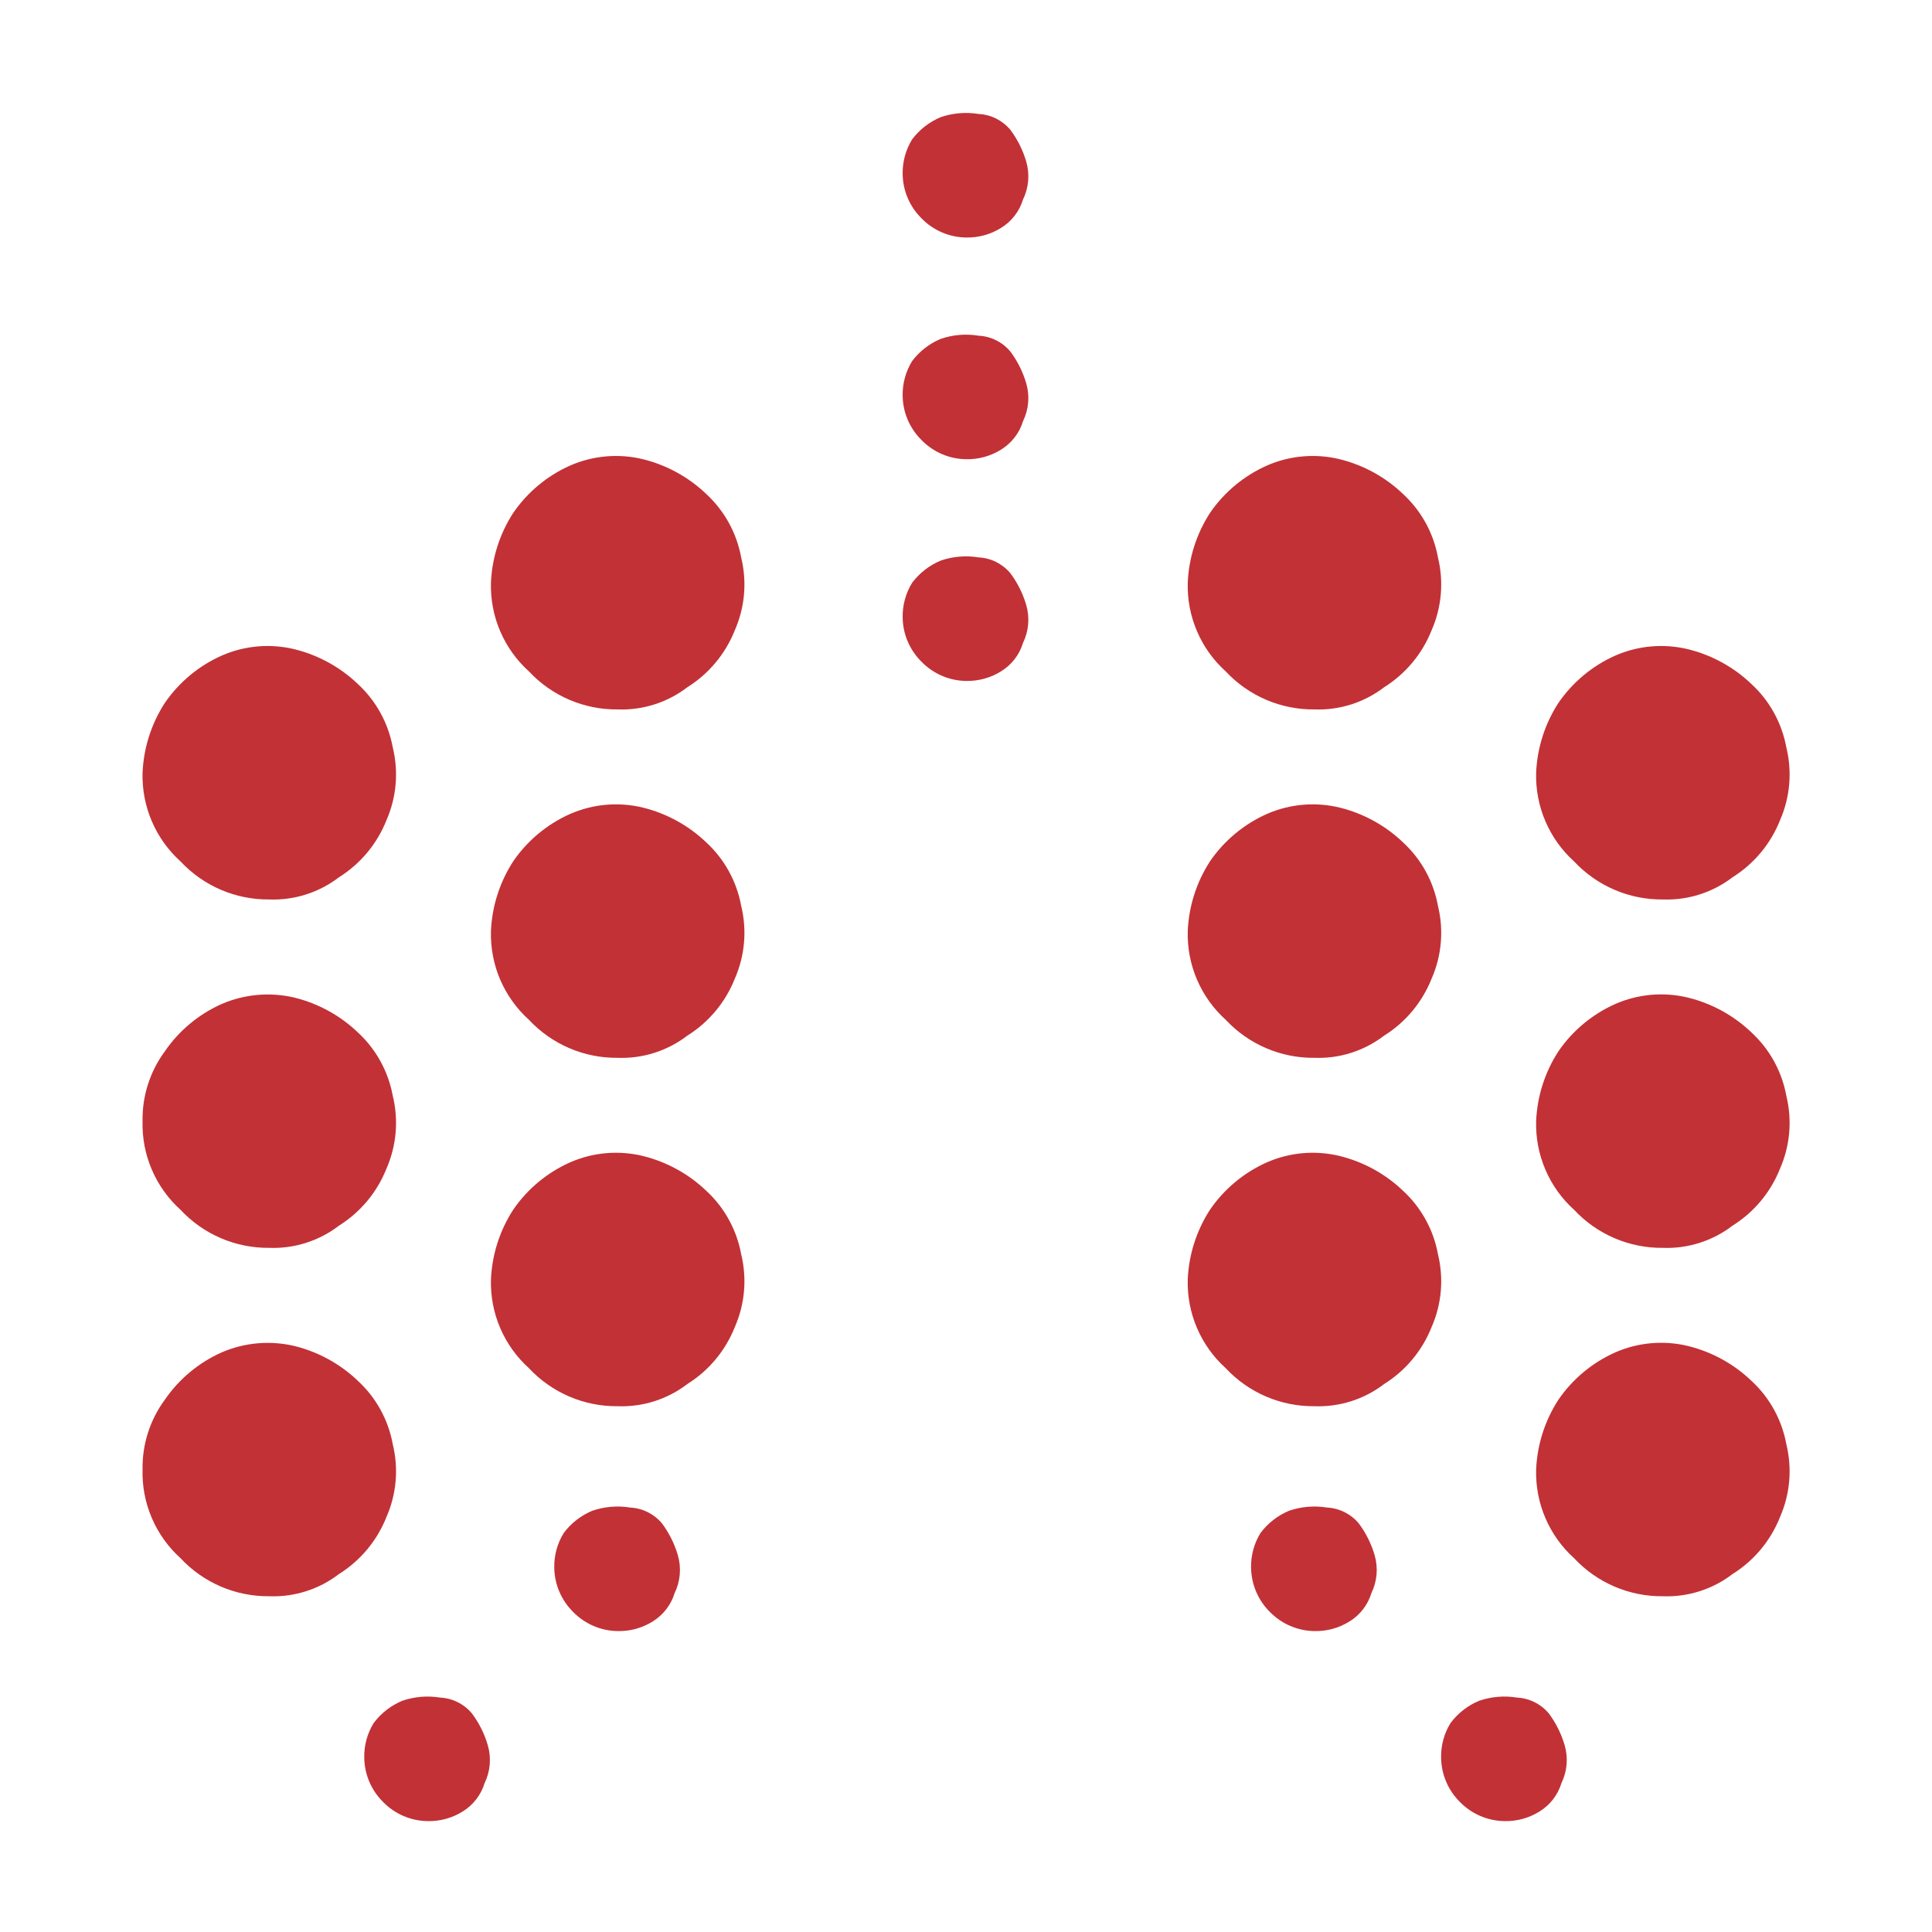 <svg width="61" height="61" viewBox="0 0 61 61" fill="none" xmlns="http://www.w3.org/2000/svg">
<path d="M41.501 33.399C42.294 33.429 43.072 33.181 43.701 32.699C44.38 32.275 44.906 31.644 45.201 30.899C45.519 30.175 45.589 29.367 45.401 28.599C45.261 27.831 44.875 27.129 44.301 26.599C43.742 26.064 43.053 25.685 42.301 25.499C41.534 25.312 40.725 25.382 40.001 25.699C39.274 26.022 38.65 26.542 38.201 27.199C37.776 27.857 37.534 28.617 37.501 29.399C37.487 29.925 37.586 30.448 37.794 30.931C38.001 31.415 38.31 31.848 38.701 32.199C39.059 32.583 39.493 32.887 39.975 33.094C40.457 33.3 40.977 33.405 41.501 33.399Z" fill="#C23136"/>
<path d="M41.501 44.399C42.294 44.429 43.072 44.181 43.701 43.699C44.38 43.275 44.906 42.644 45.201 41.899C45.519 41.175 45.589 40.367 45.401 39.599C45.261 38.831 44.875 38.129 44.301 37.599C43.742 37.064 43.053 36.685 42.301 36.499C41.534 36.312 40.725 36.382 40.001 36.699C39.274 37.022 38.65 37.542 38.201 38.199C37.776 38.857 37.534 39.617 37.501 40.399C37.487 40.925 37.586 41.448 37.794 41.931C38.001 42.415 38.31 42.847 38.701 43.199C39.059 43.583 39.493 43.887 39.975 44.094C40.457 44.3 40.977 44.405 41.501 44.399Z" fill="#C23136"/>
<path d="M41.501 22.399C42.294 22.429 43.072 22.181 43.701 21.699C44.38 21.274 44.906 20.644 45.201 19.899C45.519 19.175 45.589 18.367 45.401 17.599C45.261 16.831 44.875 16.129 44.301 15.599C43.742 15.064 43.053 14.685 42.301 14.499C41.534 14.312 40.725 14.382 40.001 14.699C39.274 15.022 38.65 15.542 38.201 16.199C37.776 16.857 37.534 17.617 37.501 18.399C37.487 18.925 37.586 19.448 37.794 19.931C38.001 20.415 38.31 20.848 38.701 21.199C39.059 21.583 39.493 21.887 39.975 22.094C40.457 22.3 40.977 22.405 41.501 22.399Z" fill="#C23136"/>
<path d="M19.501 22.399C20.294 22.429 21.072 22.181 21.701 21.699C22.38 21.274 22.906 20.644 23.201 19.899C23.519 19.175 23.589 18.367 23.401 17.599C23.261 16.831 22.875 16.129 22.301 15.599C21.742 15.064 21.053 14.685 20.301 14.499C19.534 14.312 18.725 14.382 18.001 14.699C17.274 15.022 16.65 15.542 16.201 16.199C15.776 16.857 15.534 17.617 15.501 18.399C15.487 18.925 15.586 19.448 15.793 19.931C16.001 20.415 16.311 20.848 16.701 21.199C17.059 21.583 17.493 21.887 17.975 22.094C18.457 22.3 18.977 22.405 19.501 22.399Z" fill="#C23136"/>
<path d="M19.501 33.399C20.294 33.429 21.072 33.181 21.701 32.699C22.38 32.275 22.906 31.644 23.201 30.899C23.519 30.175 23.589 29.367 23.401 28.599C23.261 27.831 22.875 27.129 22.301 26.599C21.742 26.064 21.053 25.685 20.301 25.499C19.534 25.312 18.725 25.382 18.001 25.699C17.274 26.022 16.65 26.542 16.201 27.199C15.776 27.857 15.534 28.617 15.501 29.399C15.487 29.925 15.586 30.448 15.793 30.931C16.001 31.415 16.311 31.848 16.701 32.199C17.059 32.583 17.493 32.887 17.975 33.094C18.457 33.3 18.977 33.405 19.501 33.399Z" fill="#C23136"/>
<path d="M19.501 44.399C20.294 44.429 21.072 44.181 21.701 43.699C22.38 43.275 22.906 42.644 23.201 41.899C23.519 41.175 23.589 40.367 23.401 39.599C23.261 38.831 22.875 38.129 22.301 37.599C21.742 37.064 21.053 36.685 20.301 36.499C19.534 36.312 18.725 36.382 18.001 36.699C17.274 37.022 16.65 37.542 16.201 38.199C15.776 38.857 15.534 39.617 15.501 40.399C15.487 40.925 15.586 41.448 15.793 41.931C16.001 42.415 16.311 42.847 16.701 43.199C17.059 43.583 17.493 43.887 17.975 44.094C18.457 44.3 18.977 44.405 19.501 44.399Z" fill="#C23136"/>
<path d="M8.501 28.399C9.294 28.429 10.072 28.181 10.701 27.699C11.38 27.274 11.906 26.644 12.201 25.899C12.519 25.175 12.589 24.367 12.401 23.599C12.261 22.831 11.875 22.129 11.301 21.599C10.742 21.064 10.053 20.685 9.301 20.499C8.534 20.312 7.725 20.382 7.001 20.699C6.274 21.022 5.65 21.542 5.201 22.199C4.776 22.857 4.534 23.617 4.501 24.399C4.487 24.925 4.586 25.448 4.794 25.931C5.001 26.415 5.311 26.848 5.701 27.199C6.059 27.583 6.493 27.887 6.975 28.094C7.457 28.3 7.977 28.405 8.501 28.399Z" fill="#C23136"/>
<path d="M52.501 28.399C53.294 28.429 54.072 28.181 54.701 27.699C55.38 27.274 55.906 26.644 56.201 25.899C56.519 25.175 56.589 24.367 56.401 23.599C56.261 22.831 55.875 22.129 55.301 21.599C54.742 21.064 54.053 20.685 53.301 20.499C52.534 20.312 51.725 20.382 51.001 20.699C50.274 21.022 49.65 21.542 49.201 22.199C48.776 22.857 48.534 23.617 48.501 24.399C48.487 24.925 48.586 25.448 48.794 25.931C49.001 26.415 49.31 26.848 49.701 27.199C50.059 27.583 50.493 27.887 50.975 28.094C51.457 28.3 51.977 28.405 52.501 28.399Z" fill="#C23136"/>
<path d="M8.501 39.399C9.294 39.429 10.072 39.181 10.701 38.699C11.38 38.274 11.906 37.644 12.201 36.899C12.519 36.175 12.589 35.367 12.401 34.599C12.261 33.831 11.875 33.129 11.301 32.599C10.742 32.064 10.053 31.685 9.301 31.499C8.533 31.316 7.726 31.386 7.001 31.699C6.274 32.022 5.65 32.542 5.201 33.199C4.733 33.836 4.487 34.609 4.501 35.399C4.487 35.925 4.586 36.448 4.794 36.931C5.001 37.415 5.311 37.847 5.701 38.199C6.059 38.583 6.493 38.887 6.975 39.094C7.457 39.3 7.977 39.404 8.501 39.399Z" fill="#C23136"/>
<path d="M8.501 50.399C9.294 50.429 10.072 50.181 10.701 49.699C11.38 49.274 11.906 48.644 12.201 47.899C12.519 47.175 12.589 46.367 12.401 45.599C12.261 44.831 11.875 44.129 11.301 43.599C10.742 43.064 10.053 42.685 9.301 42.499C8.533 42.316 7.726 42.386 7.001 42.699C6.274 43.022 5.65 43.542 5.201 44.199C4.733 44.836 4.487 45.609 4.501 46.399C4.487 46.925 4.586 47.448 4.794 47.931C5.001 48.415 5.311 48.847 5.701 49.199C6.059 49.583 6.493 49.887 6.975 50.094C7.457 50.3 7.977 50.404 8.501 50.399Z" fill="#C23136"/>
<path d="M52.501 39.399C53.294 39.429 54.072 39.181 54.701 38.699C55.38 38.275 55.906 37.644 56.201 36.899C56.519 36.175 56.589 35.367 56.401 34.599C56.261 33.831 55.875 33.129 55.301 32.599C54.742 32.064 54.053 31.685 53.301 31.499C52.534 31.312 51.725 31.382 51.001 31.699C50.274 32.022 49.65 32.542 49.201 33.199C48.776 33.857 48.534 34.617 48.501 35.399C48.487 35.925 48.586 36.448 48.794 36.931C49.001 37.415 49.31 37.847 49.701 38.199C50.059 38.583 50.493 38.887 50.975 39.094C51.457 39.3 51.977 39.405 52.501 39.399Z" fill="#C23136"/>
<path d="M52.501 50.399C53.294 50.429 54.072 50.181 54.701 49.699C55.38 49.275 55.906 48.644 56.201 47.899C56.519 47.175 56.589 46.367 56.401 45.599C56.261 44.831 55.875 44.129 55.301 43.599C54.742 43.064 54.053 42.685 53.301 42.499C52.534 42.312 51.725 42.382 51.001 42.699C50.274 43.022 49.65 43.542 49.201 44.199C48.776 44.857 48.534 45.617 48.501 46.399C48.487 46.925 48.586 47.448 48.794 47.931C49.001 48.415 49.31 48.847 49.701 49.199C50.059 49.583 50.493 49.887 50.975 50.094C51.457 50.3 51.977 50.405 52.501 50.399Z" fill="#C23136"/>
<path d="M30.5 7.499C30.889 7.508 31.271 7.404 31.601 7.199C31.936 6.996 32.186 6.675 32.3 6.299C32.482 5.926 32.518 5.498 32.401 5.099C32.295 4.739 32.126 4.4 31.901 4.099C31.777 3.951 31.625 3.831 31.453 3.744C31.281 3.658 31.093 3.609 30.901 3.599C30.498 3.533 30.086 3.567 29.701 3.699C29.344 3.849 29.033 4.09 28.8 4.399C28.596 4.729 28.492 5.111 28.5 5.499C28.508 6.027 28.724 6.53 29.101 6.899C29.47 7.276 29.973 7.492 30.5 7.499Z" fill="#C23136"/>
<path d="M19.5 51.499C19.889 51.508 20.271 51.404 20.601 51.2C20.936 50.996 21.186 50.675 21.3 50.3C21.482 49.926 21.518 49.498 21.401 49.099C21.295 48.739 21.126 48.4 20.901 48.099C20.777 47.951 20.625 47.831 20.453 47.745C20.281 47.658 20.093 47.609 19.901 47.599C19.498 47.533 19.086 47.567 18.701 47.7C18.344 47.849 18.033 48.09 17.8 48.4C17.596 48.729 17.492 49.111 17.5 49.499C17.508 50.027 17.724 50.53 18.101 50.9C18.47 51.276 18.973 51.492 19.5 51.499Z" fill="#C23136"/>
<path d="M41.501 51.499C41.889 51.508 42.271 51.404 42.6 51.2C42.937 50.996 43.186 50.675 43.3 50.3C43.482 49.926 43.518 49.498 43.401 49.099C43.295 48.739 43.126 48.4 42.901 48.099C42.778 47.951 42.625 47.831 42.453 47.745C42.281 47.658 42.093 47.609 41.901 47.599C41.498 47.533 41.086 47.567 40.7 47.7C40.344 47.849 40.033 48.09 39.8 48.4C39.596 48.729 39.492 49.111 39.501 49.499C39.508 50.027 39.724 50.53 40.1 50.9C40.47 51.276 40.973 51.492 41.501 51.499Z" fill="#C23136"/>
<path d="M30.5 14.499C30.889 14.508 31.271 14.404 31.601 14.2C31.936 13.996 32.186 13.675 32.3 13.3C32.482 12.926 32.518 12.498 32.401 12.1C32.295 11.739 32.126 11.4 31.901 11.1C31.777 10.951 31.625 10.831 31.453 10.745C31.281 10.658 31.093 10.609 30.901 10.6C30.498 10.533 30.086 10.567 29.701 10.7C29.344 10.849 29.033 11.09 28.8 11.399C28.596 11.729 28.492 12.111 28.5 12.499C28.508 13.027 28.724 13.53 29.101 13.899C29.47 14.276 29.973 14.492 30.5 14.499Z" fill="#C23136"/>
<path d="M30.5 21.5C30.889 21.508 31.271 21.404 31.601 21.2C31.936 20.996 32.186 20.675 32.3 20.299C32.482 19.926 32.518 19.498 32.401 19.099C32.295 18.739 32.126 18.4 31.901 18.099C31.777 17.951 31.625 17.831 31.453 17.744C31.281 17.658 31.093 17.609 30.901 17.599C30.498 17.533 30.086 17.567 29.701 17.7C29.344 17.849 29.033 18.09 28.8 18.399C28.596 18.729 28.492 19.111 28.5 19.5C28.508 20.027 28.724 20.53 29.101 20.899C29.47 21.276 29.973 21.492 30.5 21.5Z" fill="#C23136"/>
<path d="M47.501 57.499C47.889 57.508 48.271 57.404 48.6 57.2C48.937 56.996 49.186 56.675 49.3 56.3C49.482 55.926 49.518 55.498 49.401 55.099C49.295 54.739 49.126 54.4 48.901 54.099C48.778 53.951 48.625 53.831 48.453 53.745C48.281 53.658 48.093 53.609 47.901 53.599C47.498 53.533 47.086 53.567 46.7 53.7C46.344 53.849 46.033 54.09 45.8 54.4C45.596 54.729 45.492 55.111 45.501 55.499C45.508 56.027 45.724 56.53 46.1 56.9C46.47 57.276 46.973 57.492 47.501 57.499Z" fill="#C23136"/>
<path d="M13.501 57.499C13.889 57.508 14.271 57.404 14.601 57.2C14.937 56.996 15.186 56.675 15.3 56.3C15.482 55.926 15.518 55.498 15.4 55.099C15.295 54.739 15.126 54.4 14.9 54.099C14.777 53.951 14.625 53.831 14.453 53.745C14.281 53.658 14.093 53.609 13.9 53.599C13.498 53.533 13.086 53.567 12.7 53.7C12.344 53.849 12.033 54.09 11.8 54.4C11.596 54.729 11.492 55.111 11.501 55.499C11.508 56.027 11.724 56.53 12.101 56.9C12.47 57.276 12.973 57.492 13.501 57.499Z" fill="#C23136"/>
</svg>
